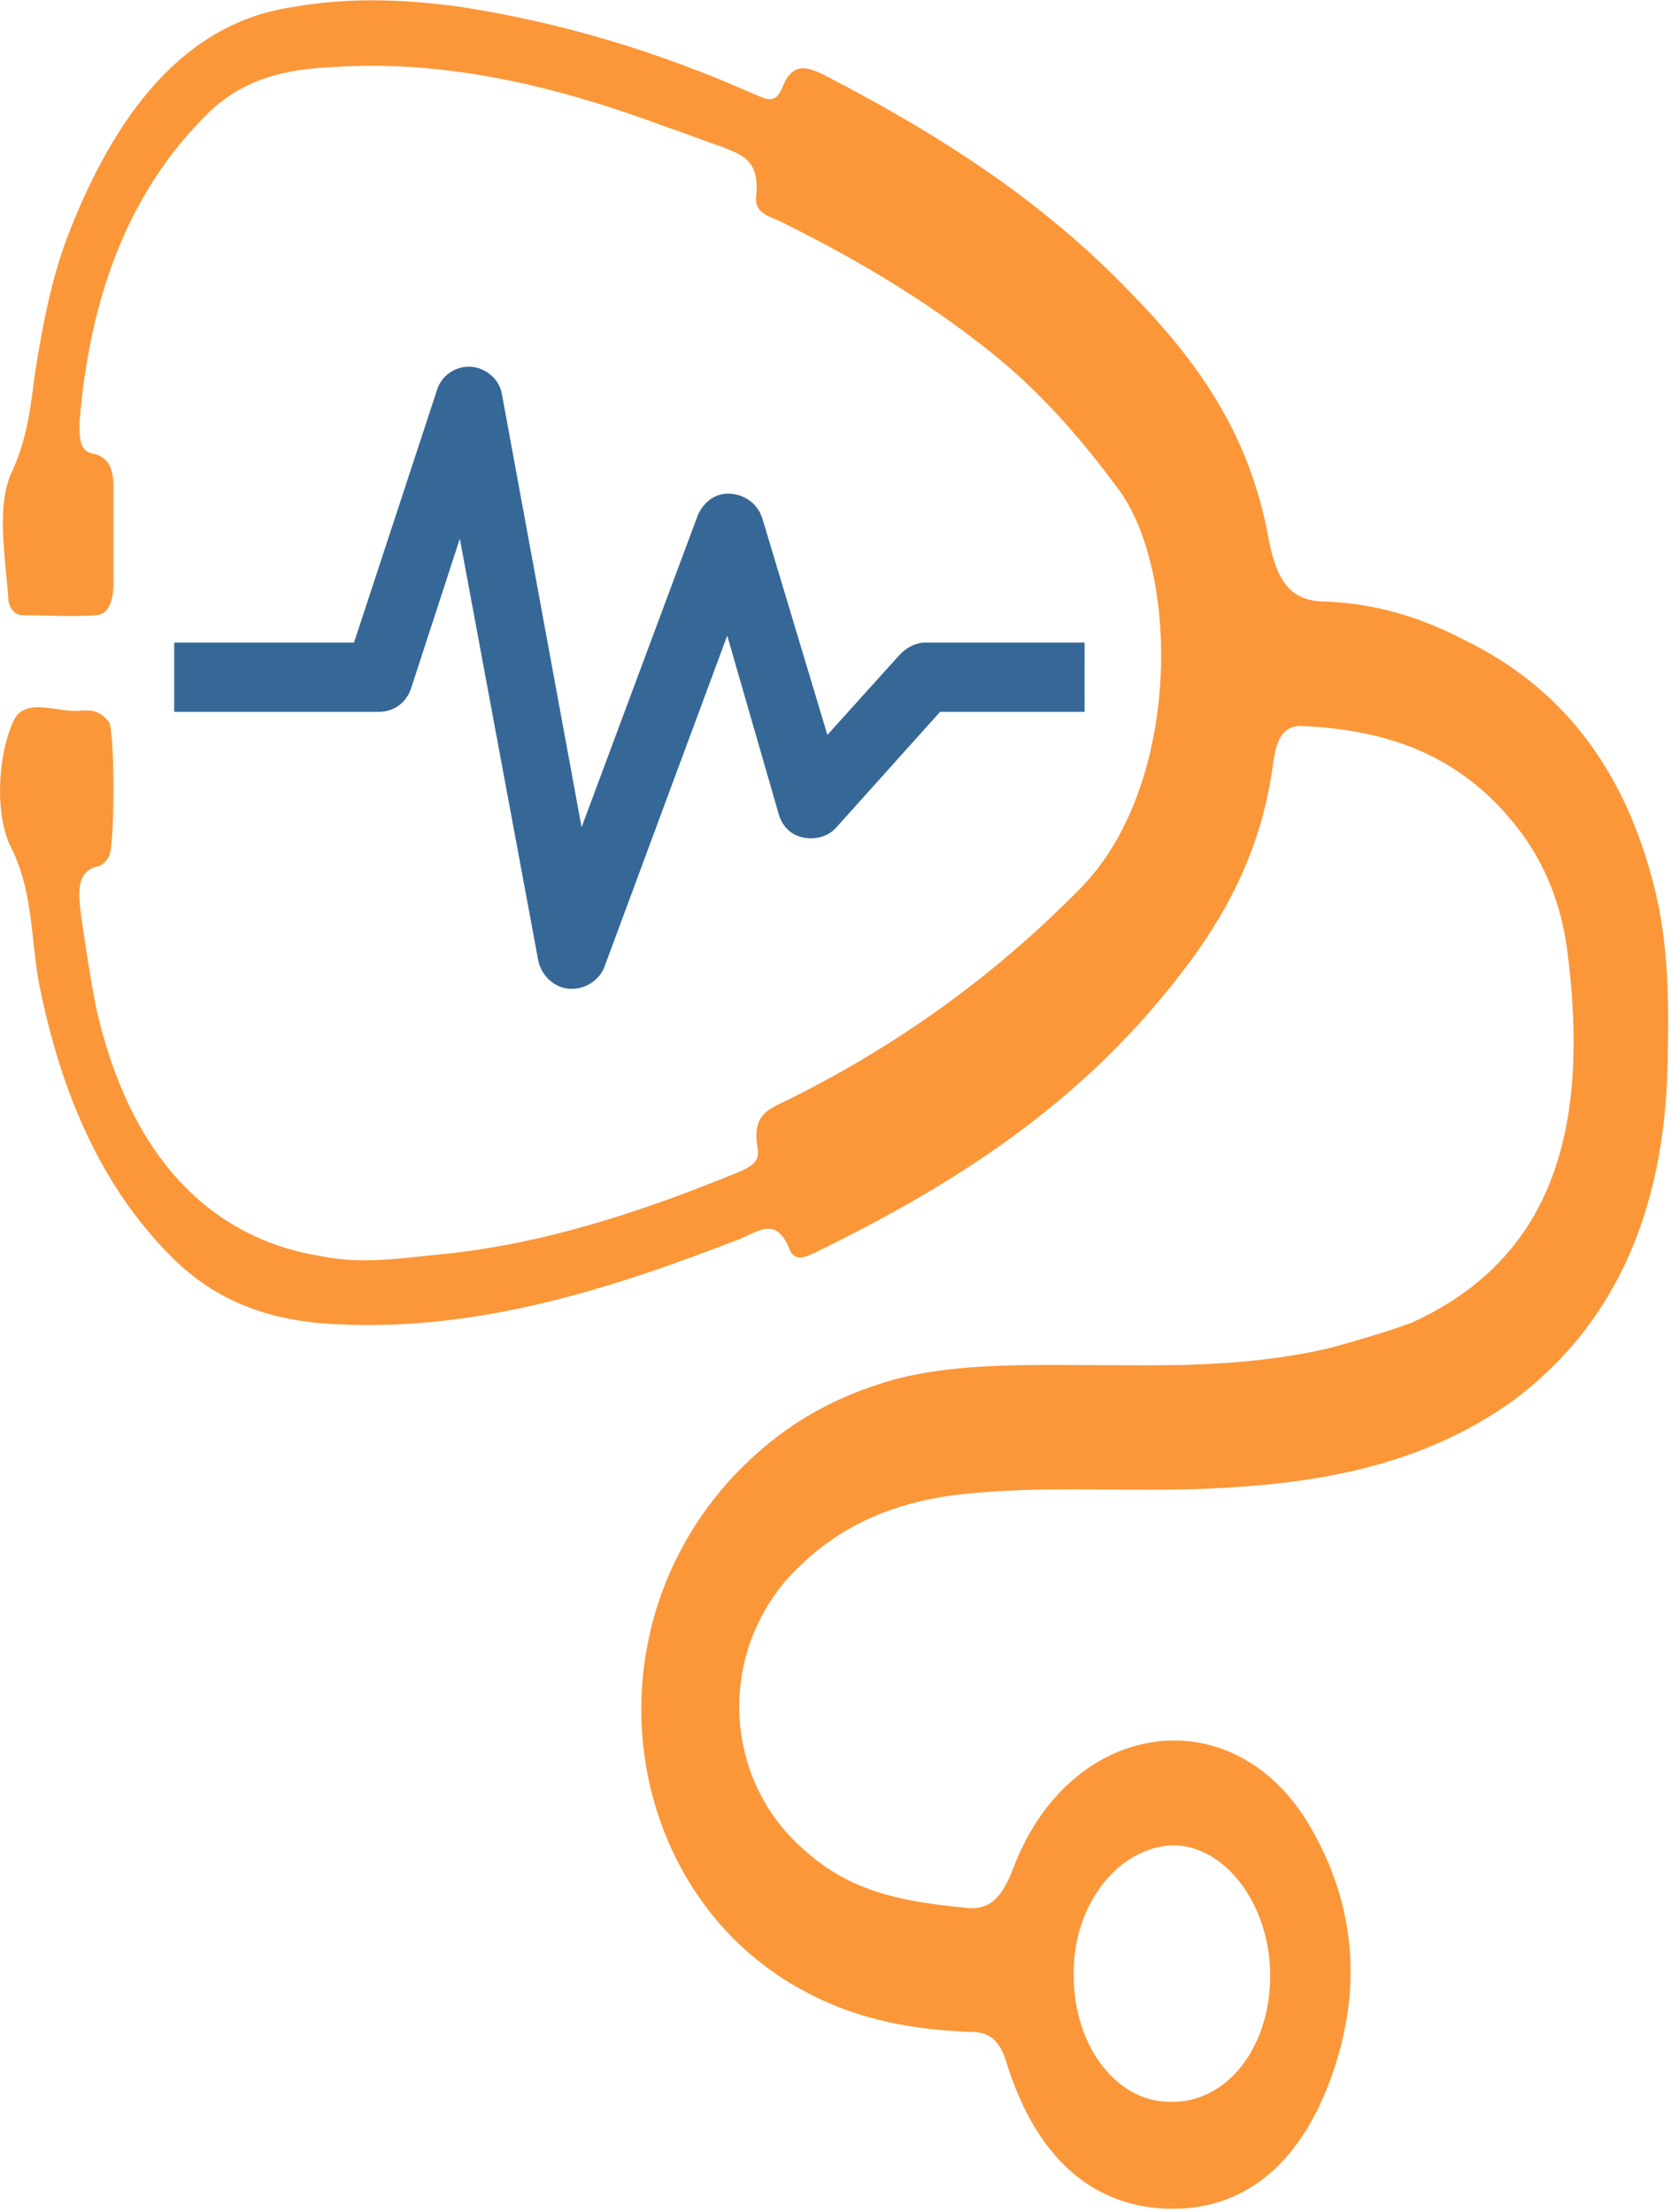 <svg width="544" height="720" xmlns="http://www.w3.org/2000/svg" xmlns:xlink="http://www.w3.org/1999/xlink" overflow="hidden">
    <defs>
        <clipPath id="clip0"><rect x="368" y="0" width="544" height="720"/></clipPath>
    </defs>
    <g clip-path="url(#clip0)" transform="translate(-368 0)">
        <path d="M444.423 371.19C444.423 337.521 443.157 314.436 448.849 291.833 454.541 271.151 464.666 252.876 483.011 236.523 536.147 189.871 618.384 204.299 648.752 262.975 657.604 279.807 660.771 297.603 661.403 315.879 661.403 322.13 663.931 325.498 672.152 327.902 702.517 337.521 718.333 355.799 718.971 380.327 719.599 403.892 705.683 422.647 676.581 433.231 647.483 443.811 619.65 441.407 593.716 426.016 551.964 401.009 559.553 348.105 608.263 329.827 618.384 325.98 622.18 321.651 620.917 313.475 619.019 295.2 616.487 277.404 601.936 261.533 577.899 234.118 534.881 233.638 509.581 260.57 495.664 274.999 489.335 291.833 486.805 309.628 483.011 339.447 486.175 369.265 484.277 399.083 482.38 431.309 476.685 463.05 456.442 491.907 432.404 524.611 395.714 541.924 346.372 542.886 327.392 543.368 307.783 543.368 288.804 538.56 248.319 528.459 223.015 506.817 208.465 476.998 200.876 462.568 196.448 447.658 195.813 431.788 195.813 421.208 190.753 415.914 175.572 413.031 135.086 405.817 109.783 383.213 86.377 359.163 59.808 331.27 40.831 300.008 24.383 268.266 21.853 262.975 19.955 258.166 28.178 254.8 34.505 252.395 31.974 249.028 30.709 245.662 16.792 214.4 7.303 182.658 2.242 149.953-0.288 131.677-0.921 113.401 2.242 95.607 7.303 60.016 37.035 37.412 76.888 22.022 90.805 16.732 105.987 13.845 121.169 11.441 131.923 9.997 142.046 9.036 152.799 4.227 164.185-1.545 181.264 1.821 195.813 2.784 198.346 3.264 200.244 5.188 200.244 7.112 200.244 15.287 200.876 22.983 200.244 31.159 200.244 35.488 195.181 36.931 190.122 36.931 180 36.931 169.247 36.931 158.493 36.931 152.799 36.931 149.004 35.488 147.738 30.679 147.106 25.868 142.679 25.868 137.615 25.868 95.865 29.236 61.706 42.221 36.402 68.192 25.015 80.216 22.485 94.164 21.853 108.111 19.322 145.625 28.178 181.696 41.463 217.286 43.361 223.057 45.891 229.309 47.789 235.082 50.319 240.853 51.584 247.585 64.236 246.143 69.93 245.662 70.562 251.434 72.46 254.8 85.112 280.29 99.662 304.818 118.639 327.42 130.659 341.371 144.576 353.395 160.39 364.936 188.224 384.174 256.543 384.174 289.437 351.47 319.171 322.13 341.312 290.389 358.387 255.761 360.922 250.471 362.82 244.699 373.572 246.623 378.633 247.585 379.9 243.738 381.163 241.333 394.447 209.11 405.204 176.405 408.364 142.739 409.629 130.234 411.526 117.73 408.998 105.224 403.306 67.711 375.47 41.739 327.392 31.159 317.271 29.236 307.783 27.792 297.662 26.349 290.07 25.388 283.113 24.907 281.847 32.603 281.215 33.564 279.95 35.006 278.685 35.488 275.52 37.412 238.199 37.412 235.035 35.488 233.77 34.527 232.504 33.083 231.872 31.64 231.24 30.197 231.24 28.755 231.24 26.831 232.504 19.135 226.181 8.074 235.035 4.227 247.054-1.064 266.033-1.545 276.153 3.745 290.702 10.96 306.519 9.997 321.069 12.884 356.49 20.098 386.223 33.083 408.998 55.688 425.443 72.039 430.507 91.277 431.138 111.478 433.035 156.206 419.751 198.53 403.306 240.853 400.774 247.104 395.714 252.876 407.101 257.203 410.895 259.127 408.998 262.494 407.732 265.381 385.592 310.589 359.022 353.395 312.844 387.539 294.5 401.009 274.255 411.107 248.319 414.475 241.994 415.436 236.299 416.879 236.299 423.612 237.567 450.066 244.525 475.073 270.46 494.793 281.215 502.969 294.5 508.259 309.049 510.181 367.877 517.875 409.629 505.373 430.507 459.682 433.67 451.023 436.199 442.368 438.727 433.231 444.423 409.185 444.423 385.135 444.423 371.19ZM684.173 381.77C684.802 363.975 666.46 349.544 643.057 349.544 620.281 349.066 601.305 363.975 600.671 381.77 600.671 399.083 620.281 413.514 643.057 413.514 666.46 413.514 684.173 399.566 684.173 381.77Z" fill="#FB9739" fill-rule="evenodd" transform="matrix(6.12323e-17 1 1 -6.12484e-17 368 0)"/>
        <path d="M792.036 409.33 790.942 409.33C786.129 408.956 782.065 405.196 780.939 400.311L755.37 262.83 739.46 311.659C737.959 316.173 733.896 319.177 729.081 319.177L662.377 319.177 662.377 296.636 720.923 296.636 747.962 214.369C749.463 209.492 754.277 206.483 759.09 206.856 763.904 207.23 768.342 210.991 769.093 215.875L795.006 356.741 832.798 255.315C834.673 250.807 838.737 247.803 843.551 248.182 848.364 248.555 852.459 251.56 853.928 256.447L875.028 326.69 898.752 300.394C900.973 298.141 903.942 296.636 906.911 296.636L958.765 296.636 958.765 319.177 911.726 319.177 877.998 356.741C875.403 359.75 871.339 360.875 867.276 360.122 863.181 359.37 860.211 356.361 859.117 352.23L842.425 294.384 802.445 402.191C800.945 406.325 796.506 409.33 792.036 409.33Z" fill="#356897" fill-rule="evenodd" transform="matrix(1 0 0 1 -237.672 -87.468)"/>
    </g>
</svg>